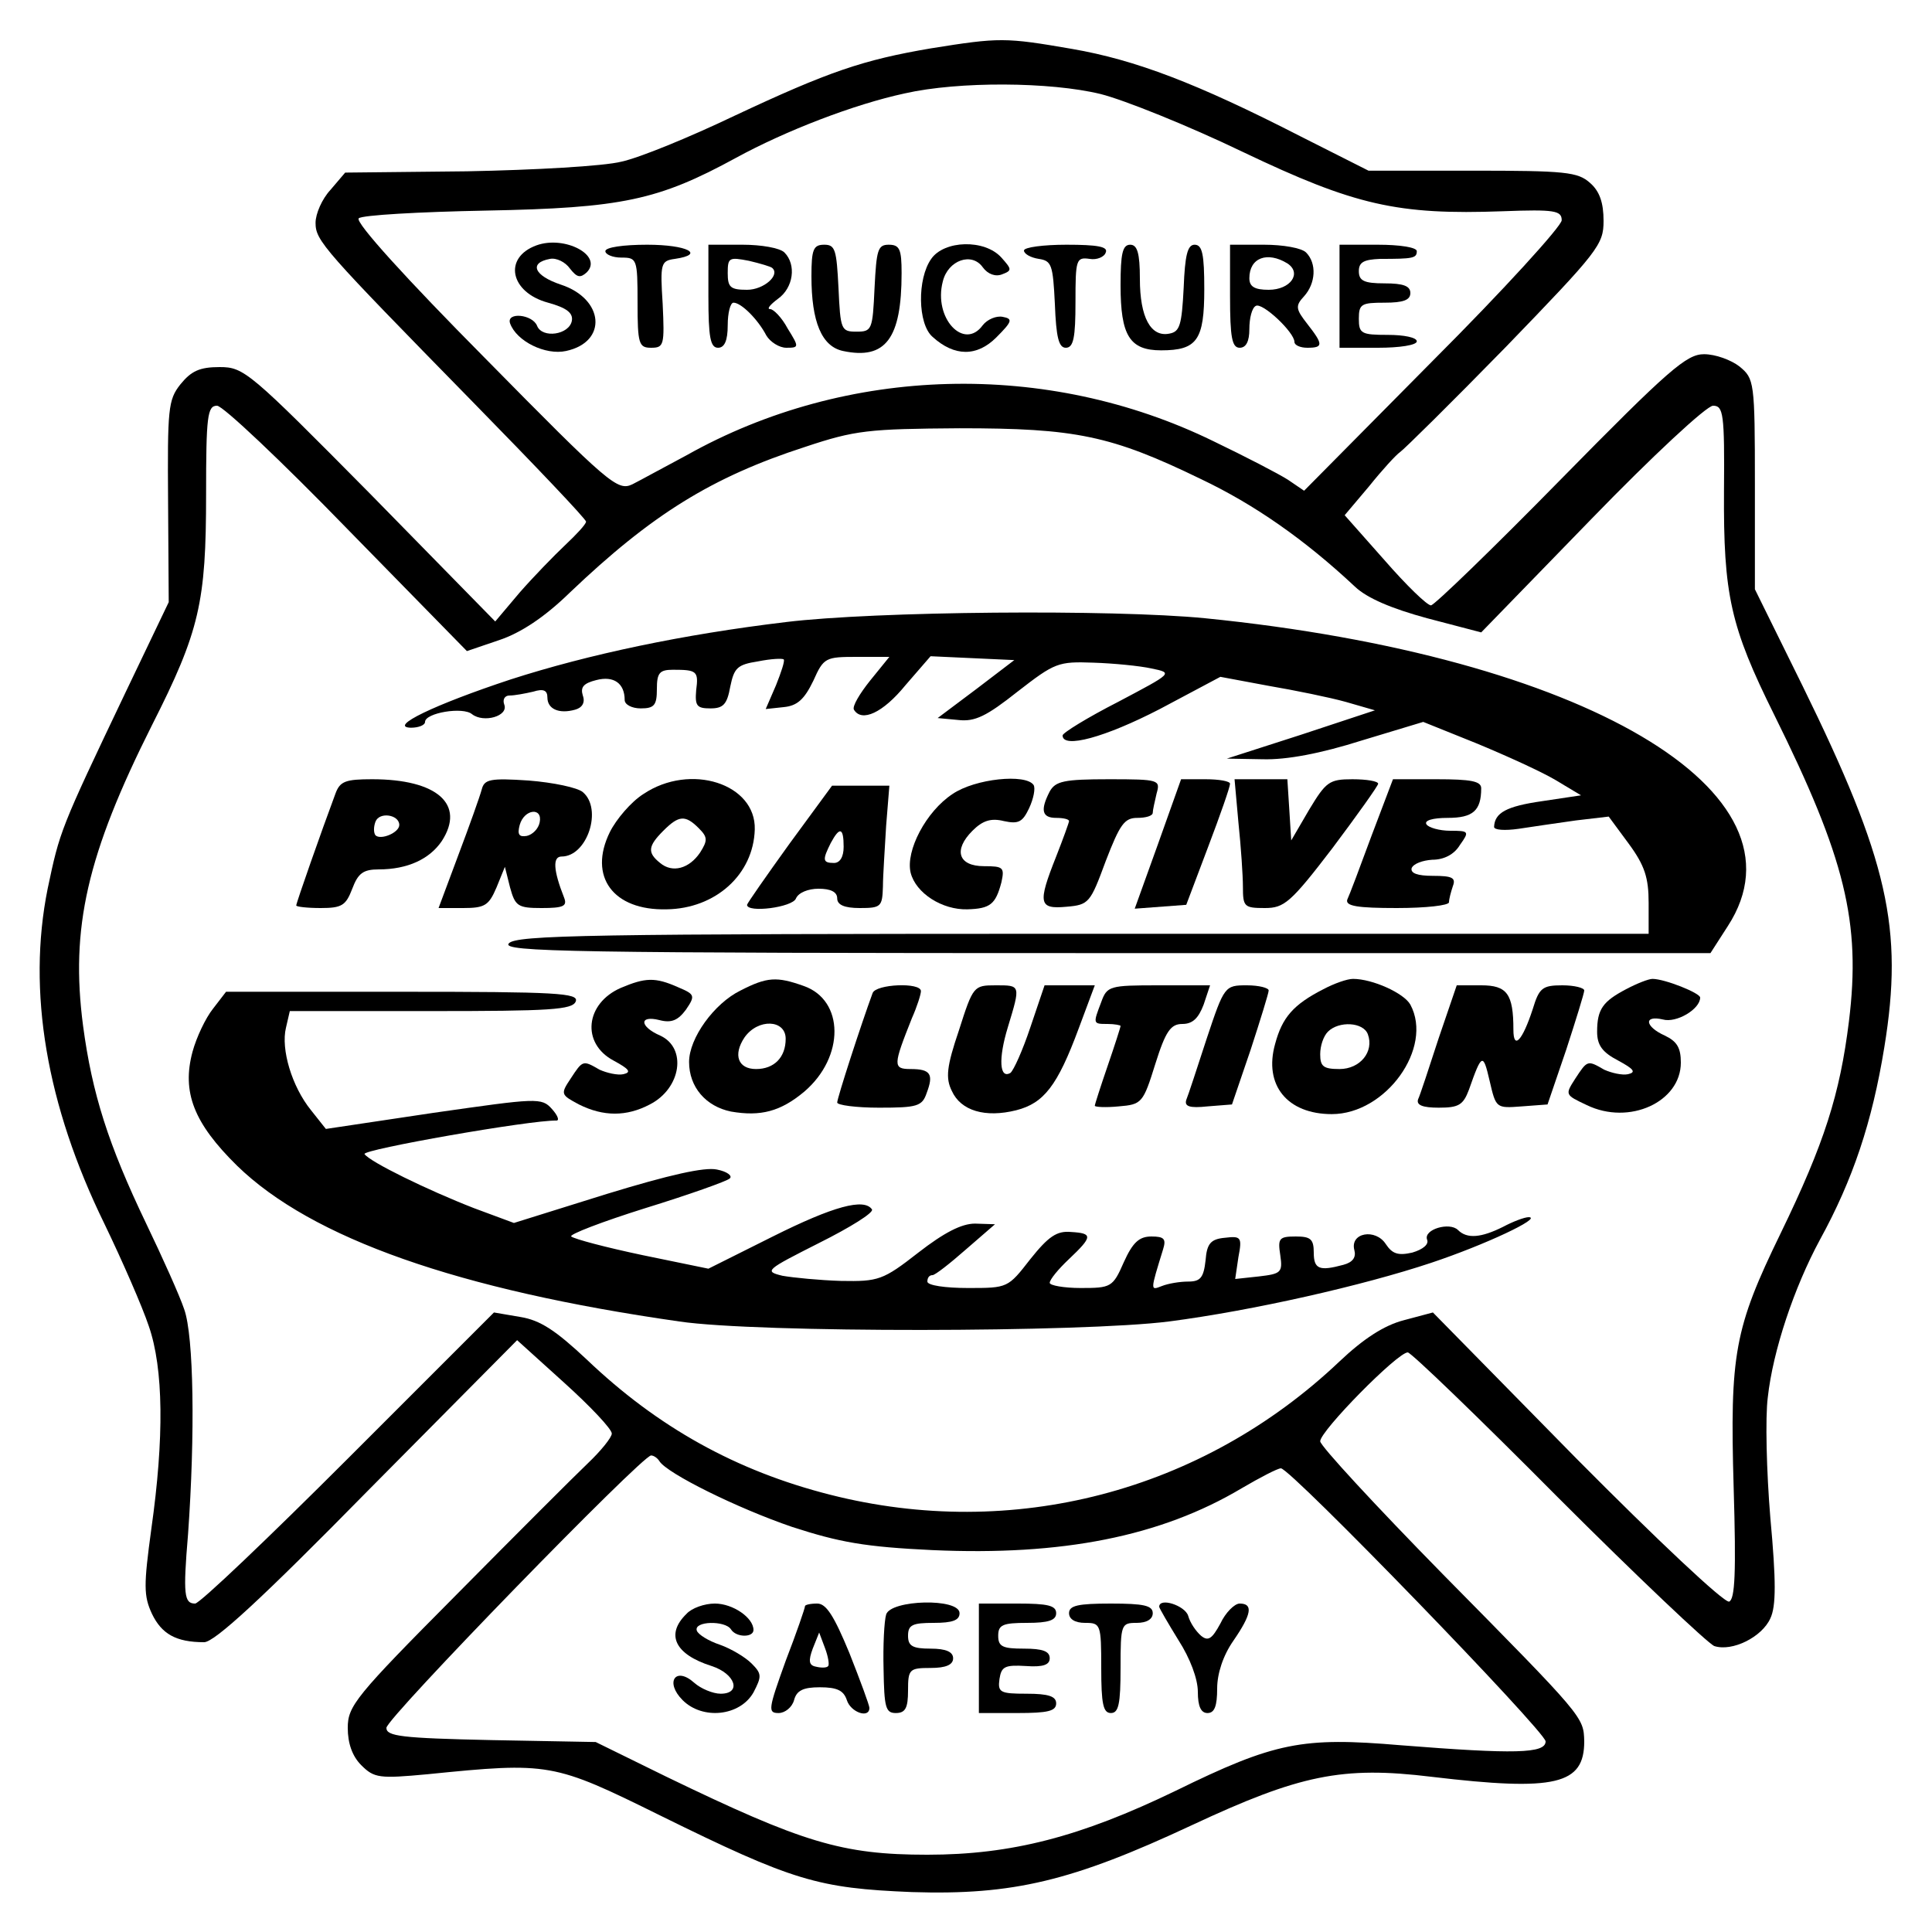 <?xml version="1.0" standalone="no"?>
<!DOCTYPE svg PUBLIC "-//W3C//DTD SVG 20010904//EN"
 "http://www.w3.org/TR/2001/REC-SVG-20010904/DTD/svg10.dtd">
<svg version="1.0" xmlns="http://www.w3.org/2000/svg"
 width="300pt" height="300pt" viewBox="0 0 300 300"
 preserveAspectRatio="xMidYMid meet">
<g transform="translate(0,300) scale(0.1,-0.1)"
fill="#000000" stroke="none">
<path d="M1446 2925 c-106 -18 -159 -36 -306 -105 -69 -33 -147 -65 -175 -71
-27 -7 -135 -13 -240 -15 l-189 -2 -23 -27 c-13 -14 -23 -37 -23 -51 0 -28 12
-41 244 -278 97 -99 176 -182 176 -186 0 -4 -15 -20 -32 -36 -18 -17 -50 -50
-71 -74 l-38 -45 -194 198 c-188 190 -196 197 -234 197 -31 0 -44 -6 -61 -27
-19 -24 -20 -38 -19 -182 l1 -156 -67 -140 c-102 -214 -102 -215 -121 -305
-32 -159 -2 -336 88 -520 28 -58 59 -129 69 -159 23 -66 24 -174 4 -315 -12
-88 -12 -104 1 -132 15 -31 37 -44 81 -44 16 0 90 68 254 235 l232 234 73 -66
c41 -37 74 -72 74 -79 0 -6 -17 -27 -37 -46 -21 -20 -113 -112 -205 -205 -156
-157 -168 -172 -168 -206 0 -24 7 -44 21 -58 20 -20 28 -21 103 -14 189 19
195 18 361 -64 207 -102 245 -113 391 -119 157 -5 249 17 435 104 167 78 233
92 372 75 193 -23 237 -12 237 55 -1 38 0 37 -220 260 -104 106 -190 199 -190
206 0 16 120 138 136 138 5 0 110 -101 233 -225 123 -123 233 -227 243 -231
28 -9 74 14 87 43 9 19 9 58 0 156 -6 72 -8 156 -4 187 8 73 41 171 81 245 51
93 81 182 100 299 30 184 6 290 -127 561 l-74 150 0 163 c0 160 -1 164 -24
183 -13 10 -37 19 -55 19 -27 0 -54 -23 -223 -195 -105 -107 -196 -195 -201
-195 -6 0 -38 31 -72 70 l-62 70 38 45 c20 25 42 49 48 53 6 4 80 77 164 163
144 149 152 159 152 196 0 28 -6 46 -21 59 -19 17 -38 19 -183 19 l-161 0
-105 53 c-162 83 -257 119 -355 136 -104 18 -113 18 -219 1z m263 -71 c36 -9
136 -49 221 -90 174 -83 240 -98 404 -92 80 3 91 1 91 -14 0 -9 -90 -108 -200
-218 l-200 -202 -25 17 c-14 9 -66 36 -116 60 -258 126 -569 118 -818 -22 -34
-18 -72 -39 -84 -45 -23 -11 -36 0 -229 196 -121 122 -202 211 -196 217 5 5
94 10 198 12 211 4 267 16 388 82 77 42 183 83 262 100 84 19 226 18 304 -1z
m-1170 -675 l186 -190 50 17 c33 11 70 35 110 74 127 121 220 179 365 226 78
26 98 28 240 29 180 0 235 -11 375 -79 82 -39 160 -93 239 -167 19 -18 57 -34
112 -49 l84 -22 171 176 c95 98 179 176 189 176 16 0 18 -12 17 -132 -1 -162
10 -211 78 -348 110 -222 135 -322 116 -476 -14 -113 -38 -189 -106 -329 -72
-148 -79 -187 -73 -395 4 -133 2 -173 -7 -177 -8 -2 -112 96 -237 222 l-223
227 -45 -12 c-31 -8 -63 -29 -100 -64 -214 -203 -508 -279 -791 -207 -146 37
-268 105 -378 210 -48 45 -72 61 -103 66 l-41 7 -226 -226 c-124 -124 -231
-226 -238 -226 -17 0 -19 13 -11 108 11 154 9 307 -6 349 -7 21 -34 81 -59
133 -59 123 -84 202 -98 307 -20 152 6 266 107 467 74 146 84 191 84 358 0
122 2 138 17 138 9 0 100 -86 202 -191z m485 -1448 c12 -19 121 -73 206 -102
74 -24 113 -31 218 -36 201 -9 354 21 480 96 29 17 56 31 61 31 15 0 411 -409
411 -424 0 -19 -48 -20 -225 -6 -153 13 -195 5 -350 -71 -147 -71 -254 -99
-385 -99 -133 0 -194 19 -405 121 l-110 54 -162 3 c-140 3 -163 6 -163 19 0
15 397 423 411 423 4 0 10 -4 13 -9z"/>
<path d="M833 2619 c-52 -19 -41 -73 18 -89 29 -8 39 -16 37 -28 -4 -22 -46
-28 -54 -8 -7 18 -48 22 -42 4 10 -28 55 -50 87 -43 65 14 59 81 -8 103 -42
14 -50 34 -17 40 10 2 24 -5 31 -15 11 -14 16 -15 26 -6 26 26 -34 58 -78 42z"/>
<path d="M940 2610 c0 -5 11 -10 25 -10 24 0 25 -2 25 -70 0 -64 2 -70 21 -70
20 0 21 4 18 68 -4 63 -3 67 19 70 48 7 19 22 -43 22 -37 0 -65 -4 -65 -10z"/>
<path d="M1100 2540 c0 -64 3 -80 15 -80 10 0 15 11 15 35 0 19 4 35 9 35 12
0 38 -26 51 -51 6 -10 20 -19 31 -19 20 0 20 1 2 30 -9 17 -22 30 -27 30 -6 0
0 7 12 16 24 17 29 53 10 72 -7 7 -36 12 -65 12 l-53 0 0 -80z m99 44 c13 -11
-13 -34 -39 -34 -26 0 -30 4 -30 26 0 24 2 25 33 19 17 -4 34 -9 36 -11z"/>
<path d="M1260 2571 c0 -71 16 -109 49 -116 66 -14 91 19 91 121 0 37 -3 44
-20 44 -17 0 -19 -8 -22 -67 -3 -65 -4 -68 -28 -68 -24 0 -25 3 -28 68 -3 59
-5 67 -22 67 -17 0 -20 -7 -20 -49z"/>
<path d="M1446 2598 c-22 -31 -21 -101 2 -121 34 -31 69 -31 99 -1 25 25 26
29 10 32 -10 2 -24 -4 -31 -13 -29 -40 -77 11 -62 68 8 33 45 46 62 22 8 -11
20 -15 30 -11 16 6 15 8 -1 26 -26 29 -89 27 -109 -2z"/>
<path d="M1590 2611 c0 -5 10 -11 23 -13 20 -3 22 -9 25 -70 2 -52 6 -68 17
-68 12 0 15 16 15 71 0 66 1 70 22 67 11 -2 23 3 25 10 4 9 -13 12 -61 12 -36
0 -66 -4 -66 -9z"/>
<path d="M1740 2557 c0 -78 14 -101 63 -101 56 0 67 16 67 95 0 54 -3 69 -15
69 -11 0 -15 -16 -17 -67 -3 -58 -6 -68 -22 -71 -29 -6 -46 25 -46 85 0 40 -4
53 -15 53 -12 0 -15 -14 -15 -63z"/>
<path d="M1910 2540 c0 -64 3 -80 15 -80 10 0 15 10 15 29 0 17 4 33 10 36 10
6 60 -41 60 -56 0 -5 9 -9 20 -9 25 0 25 5 0 37 -18 23 -19 28 -5 43 18 20 20
51 3 68 -7 7 -36 12 -65 12 l-53 0 0 -80z m89 51 c23 -15 5 -41 -29 -41 -22 0
-30 5 -30 18 0 32 28 42 59 23z"/>
<path d="M2080 2540 l0 -80 60 0 c33 0 60 4 60 10 0 6 -20 10 -45 10 -41 0
-45 2 -45 25 0 23 4 25 40 25 29 0 40 4 40 15 0 11 -11 15 -40 15 -32 0 -40 4
-40 19 0 14 8 18 33 19 51 0 57 1 57 12 0 6 -27 10 -60 10 l-60 0 0 -80z"/>
<path d="M1220 2034 c-159 -19 -306 -50 -427 -89 -118 -39 -191 -74 -155 -75
12 0 22 4 22 9 0 14 59 24 73 12 18 -14 57 -3 50 15 -3 8 1 14 8 14 8 0 24 3
37 6 16 5 22 2 22 -9 0 -18 18 -26 43 -19 11 3 16 11 12 22 -4 13 1 19 21 24
27 7 44 -5 44 -31 0 -7 11 -13 25 -13 21 0 25 5 25 30 0 25 4 30 25 30 37 0
40 -2 36 -32 -2 -24 1 -28 22 -28 20 0 26 6 31 34 6 29 11 34 43 39 20 4 38 5
40 3 2 -2 -4 -20 -12 -40 l-16 -37 28 3 c21 2 32 12 46 41 16 36 19 37 68 37
l50 0 -30 -37 c-16 -20 -28 -40 -25 -45 12 -20 45 -5 80 38 l39 45 65 -3 65
-3 -59 -45 -60 -45 32 -3 c26 -3 44 6 92 44 58 45 63 47 118 45 31 -1 72 -5
90 -9 34 -7 33 -7 -52 -52 -47 -24 -86 -48 -86 -52 0 -21 66 -3 151 41 l94 50
75 -14 c41 -7 95 -18 120 -25 l45 -13 -115 -38 -115 -37 56 -1 c37 -1 90 9
153 29 l96 29 82 -33 c46 -19 101 -44 123 -57 l40 -24 -60 -9 c-56 -8 -74 -18
-75 -40 0 -5 17 -6 38 -3 20 3 60 9 89 13 l51 6 31 -42 c25 -34 31 -53 31 -92
l0 -48 -879 0 c-769 0 -880 -2 -891 -15 -11 -13 93 -15 927 -15 l939 0 27 42
c135 208 -223 419 -812 478 -143 14 -512 11 -651 -6z"/>
<path d="M521 1768 c-22 -59 -61 -170 -61 -174 0 -2 17 -4 38 -4 33 0 39 4 49
30 9 24 17 30 41 30 45 0 79 16 98 44 37 57 -7 96 -108 96 -41 0 -50 -3 -57
-22z m99 -49 c0 -12 -29 -24 -37 -16 -3 4 -3 13 0 21 6 16 37 11 37 -5z"/>
<path d="M748 1774 c-3 -11 -19 -56 -36 -101 l-31 -83 38 0 c34 0 40 4 52 32
l13 32 8 -32 c8 -29 12 -32 49 -32 34 0 40 3 35 16 -17 43 -18 64 -4 64 40 0
64 74 33 100 -8 7 -46 15 -84 18 -60 4 -69 2 -73 -14z m90 -51 c-2 -10 -11
-19 -20 -21 -12 -2 -15 2 -11 17 7 25 36 28 31 4z"/>
<path d="M999 1767 c-19 -12 -42 -39 -52 -59 -34 -69 5 -122 88 -120 76 1 135
54 137 124 2 71 -100 104 -173 55z m86 -53 c14 -14 14 -19 2 -38 -17 -25 -43
-32 -62 -16 -20 16 -19 26 5 50 24 24 34 25 55 4z"/>
<path d="M1479 1767 c-41 -27 -73 -88 -65 -122 8 -32 49 -58 88 -57 36 1 44 8
53 42 5 23 3 25 -27 25 -40 0 -48 25 -18 55 16 16 29 20 49 15 23 -5 29 -1 39
20 7 15 10 31 7 36 -12 18 -91 10 -126 -14z"/>
<path d="M1630 1771 c-15 -29 -12 -41 10 -41 11 0 20 -2 20 -5 0 -2 -9 -27
-20 -55 -29 -73 -27 -82 16 -78 35 3 37 6 61 71 22 57 29 67 49 67 13 0 24 3
24 8 0 4 3 17 6 30 6 21 4 22 -74 22 -70 0 -83 -3 -92 -19z"/>
<path d="M1798 1689 l-36 -100 40 3 40 3 34 90 c19 50 34 93 34 98 0 4 -17 7
-38 7 l-38 0 -36 -101z"/>
<path d="M1923 1723 c4 -38 7 -83 7 -100 0 -31 2 -33 34 -33 30 0 40 8 105 93
39 52 71 97 71 100 0 4 -18 7 -40 7 -36 0 -41 -4 -67 -47 l-28 -48 -3 48 -3
47 -41 0 -41 0 6 -67z"/>
<path d="M2130 1703 c-18 -49 -35 -94 -38 -100 -3 -10 16 -13 77 -13 45 0 81
4 81 9 0 5 3 16 6 25 5 13 -1 16 -31 16 -24 0 -35 4 -33 12 3 7 17 12 32 13
18 0 34 8 43 23 15 21 14 22 -15 22 -17 0 -34 5 -37 10 -4 6 10 10 33 10 39 0
52 11 52 46 0 11 -16 14 -69 14 l-68 0 -33 -87z"/>
<path d="M1226 1690 c-36 -50 -66 -93 -66 -95 0 -13 71 -4 76 10 4 9 19 15 35
15 19 0 29 -5 29 -15 0 -10 11 -15 35 -15 33 0 35 2 36 33 0 17 3 60 5 95 l5
62 -45 0 -44 0 -66 -90z m84 -5 c0 -16 -6 -25 -15 -25 -18 0 -18 5 -5 31 14
26 20 24 20 -6z"/>
<path d="M964 1466 c-55 -24 -62 -86 -11 -113 24 -13 28 -18 15 -21 -9 -2 -26
2 -37 7 -26 15 -26 15 -45 -14 -16 -24 -15 -25 13 -40 38 -19 74 -19 110 0 49
25 58 88 16 107 -32 14 -33 32 -1 24 19 -5 29 0 41 16 15 22 14 24 -12 35 -36
16 -51 15 -89 -1z"/>
<path d="M1150 1462 c-41 -20 -80 -74 -80 -111 0 -39 26 -69 65 -77 46 -8 77
0 114 31 63 54 62 142 -1 164 -42 15 -57 14 -98 -7z m70 -75 c0 -29 -18 -47
-46 -47 -28 0 -36 22 -18 49 21 30 64 28 64 -2z"/>
<path d="M2055 1464 c-47 -24 -64 -44 -75 -85 -18 -64 19 -109 88 -109 84 0
158 103 122 170 -10 18 -59 40 -89 40 -9 0 -29 -7 -46 -16z m69 -70 c10 -27
-12 -54 -44 -54 -25 0 -30 4 -30 23 0 13 5 28 12 35 17 17 55 15 62 -4z"/>
<path d="M2525 1464 c-36 -19 -45 -31 -45 -66 0 -21 8 -32 33 -45 24 -13 28
-18 15 -21 -9 -2 -26 2 -37 7 -26 15 -26 15 -45 -14 -16 -25 -16 -25 18 -41
66 -32 146 5 146 66 0 23 -6 33 -25 42 -31 14 -33 32 -3 25 21 -6 58 16 58 34
0 7 -55 29 -74 29 -6 0 -24 -7 -41 -16z"/>
<path d="M1355 1458 c-18 -49 -55 -163 -55 -170 0 -4 29 -8 65 -8 59 0 67 2
74 23 11 29 6 37 -25 37 -28 0 -27 6 2 79 8 18 14 37 14 42 0 14 -70 11 -75
-3z"/>
<path d="M1489 1400 c-19 -56 -21 -74 -11 -94 14 -31 52 -42 100 -30 43 11 64
38 97 127 l25 67 -39 0 -39 0 -22 -65 c-12 -36 -26 -67 -31 -71 -17 -10 -19
22 -4 71 20 66 20 65 -19 65 -34 0 -35 -1 -57 -70z"/>
<path d="M1710 1444 c-13 -34 -13 -34 10 -34 11 0 20 -2 20 -3 0 -2 -9 -30
-20 -62 -11 -32 -20 -60 -20 -62 0 -2 17 -3 37 -1 36 3 38 5 57 66 16 51 24
62 42 62 16 0 25 9 33 30 l10 30 -80 0 c-76 0 -80 -1 -89 -26z"/>
<path d="M1874 1388 c-15 -46 -29 -89 -32 -96 -3 -10 5 -13 33 -10 l38 3 29
85 c15 46 28 88 28 92 0 4 -15 8 -34 8 -34 0 -35 -1 -62 -82z"/>
<path d="M2234 1388 c-15 -46 -29 -89 -32 -95 -3 -9 7 -13 32 -13 31 0 38 4
47 28 20 57 22 57 32 14 10 -43 10 -43 50 -40 l40 3 29 85 c15 46 28 88 28 92
0 4 -15 8 -34 8 -31 0 -36 -4 -46 -37 -16 -49 -30 -64 -30 -32 0 56 -10 69
-50 69 l-38 0 -28 -82z"/>
<path d="M331 1434 c-12 -15 -26 -45 -32 -67 -17 -63 2 -111 69 -177 116 -113
344 -193 687 -242 122 -18 627 -17 760 0 131 17 302 56 407 91 84 28 173 70
152 71 -7 0 -25 -7 -40 -15 -34 -17 -56 -19 -70 -5 -13 13 -54 1 -48 -15 3 -7
-6 -15 -23 -20 -22 -5 -31 -2 -41 13 -16 25 -56 18 -49 -9 3 -11 -2 -19 -17
-23 -37 -10 -46 -7 -46 19 0 21 -5 25 -28 25 -26 0 -28 -3 -24 -29 4 -27 1
-29 -33 -33 l-37 -4 5 34 c6 31 4 33 -21 30 -22 -2 -28 -9 -30 -35 -3 -27 -8
-33 -27 -33 -13 0 -31 -3 -41 -7 -18 -7 -18 -8 2 57 5 16 2 20 -18 20 -19 0
-29 -9 -43 -40 -17 -39 -20 -40 -67 -40 -26 0 -48 4 -48 8 0 5 13 21 30 37 37
35 37 40 3 42 -22 2 -35 -7 -63 -42 -35 -45 -35 -45 -97 -45 -35 0 -63 4 -63
10 0 6 3 10 8 10 4 0 27 18 52 40 l45 39 -31 1 c-21 0 -48 -14 -88 -45 -55
-43 -62 -45 -120 -44 -33 1 -74 5 -91 8 -29 7 -26 9 57 51 48 24 85 47 82 52
-12 18 -60 5 -154 -42 l-100 -50 -102 21 c-57 12 -106 25 -111 29 -4 3 48 23
115 44 68 21 127 42 131 46 5 4 -4 11 -20 14 -19 4 -73 -8 -171 -38 l-144 -45
-62 23 c-72 28 -162 72 -170 84 -4 7 258 53 298 52 5 0 2 8 -7 18 -16 18 -23
17 -184 -6 l-167 -25 -23 29 c-30 37 -47 95 -39 128 l6 26 219 0 c185 0 220 2
225 15 5 13 -29 15 -269 15 l-274 0 -20 -26z"/>
<path d="M1066 494 c-33 -32 -18 -63 39 -81 37 -12 47 -43 14 -43 -12 0 -31 8
-41 17 -29 26 -46 1 -18 -27 31 -31 89 -25 110 12 13 25 13 29 -3 45 -10 10
-32 23 -49 29 -18 6 -34 16 -36 22 -5 15 44 16 53 2 8 -13 35 -13 35 -1 0 19
-32 41 -60 41 -16 0 -36 -7 -44 -16z"/>
<path d="M1250 506 c0 -3 -13 -41 -30 -85 -27 -75 -28 -81 -11 -81 10 0 21 9
24 20 4 15 14 20 40 20 27 0 37 -5 42 -20 6 -19 35 -29 35 -12 0 4 -14 42 -31
85 -24 58 -36 77 -50 77 -11 0 -19 -2 -19 -4z m36 -93 c-2 -3 -11 -3 -19 -1
-11 2 -12 9 -5 28 l10 25 9 -24 c5 -13 7 -26 5 -28z"/>
<path d="M1376 493 c-3 -10 -5 -48 -4 -85 1 -59 3 -68 19 -68 15 0 19 8 19 35
0 33 2 35 35 35 24 0 35 5 35 15 0 10 -11 15 -35 15 -28 0 -35 4 -35 20 0 17
7 20 40 20 29 0 40 4 40 15 0 24 -107 21 -114 -2z"/>
<path d="M1520 425 l0 -85 60 0 c47 0 60 3 60 15 0 11 -12 15 -46 15 -41 0
-45 2 -42 23 3 19 8 22 41 20 27 -2 37 2 37 12 0 11 -11 15 -40 15 -33 0 -40
3 -40 20 0 17 7 20 45 20 33 0 45 4 45 15 0 12 -13 15 -60 15 l-60 0 0 -85z"/>
<path d="M1660 495 c0 -9 9 -15 25 -15 24 0 25 -2 25 -70 0 -56 3 -70 15 -70
12 0 15 14 15 70 0 68 1 70 25 70 16 0 25 6 25 15 0 12 -14 15 -65 15 -51 0
-65 -3 -65 -15z"/>
<path d="M1800 505 c0 -2 14 -26 30 -52 18 -28 30 -60 30 -80 0 -23 5 -33 15
-33 11 0 15 11 15 38 0 23 9 51 25 74 29 42 31 58 10 58 -8 0 -22 -14 -30 -31
-13 -24 -19 -28 -30 -19 -8 7 -17 20 -20 31 -5 16 -45 29 -45 14z"/>
</g>
</svg>
